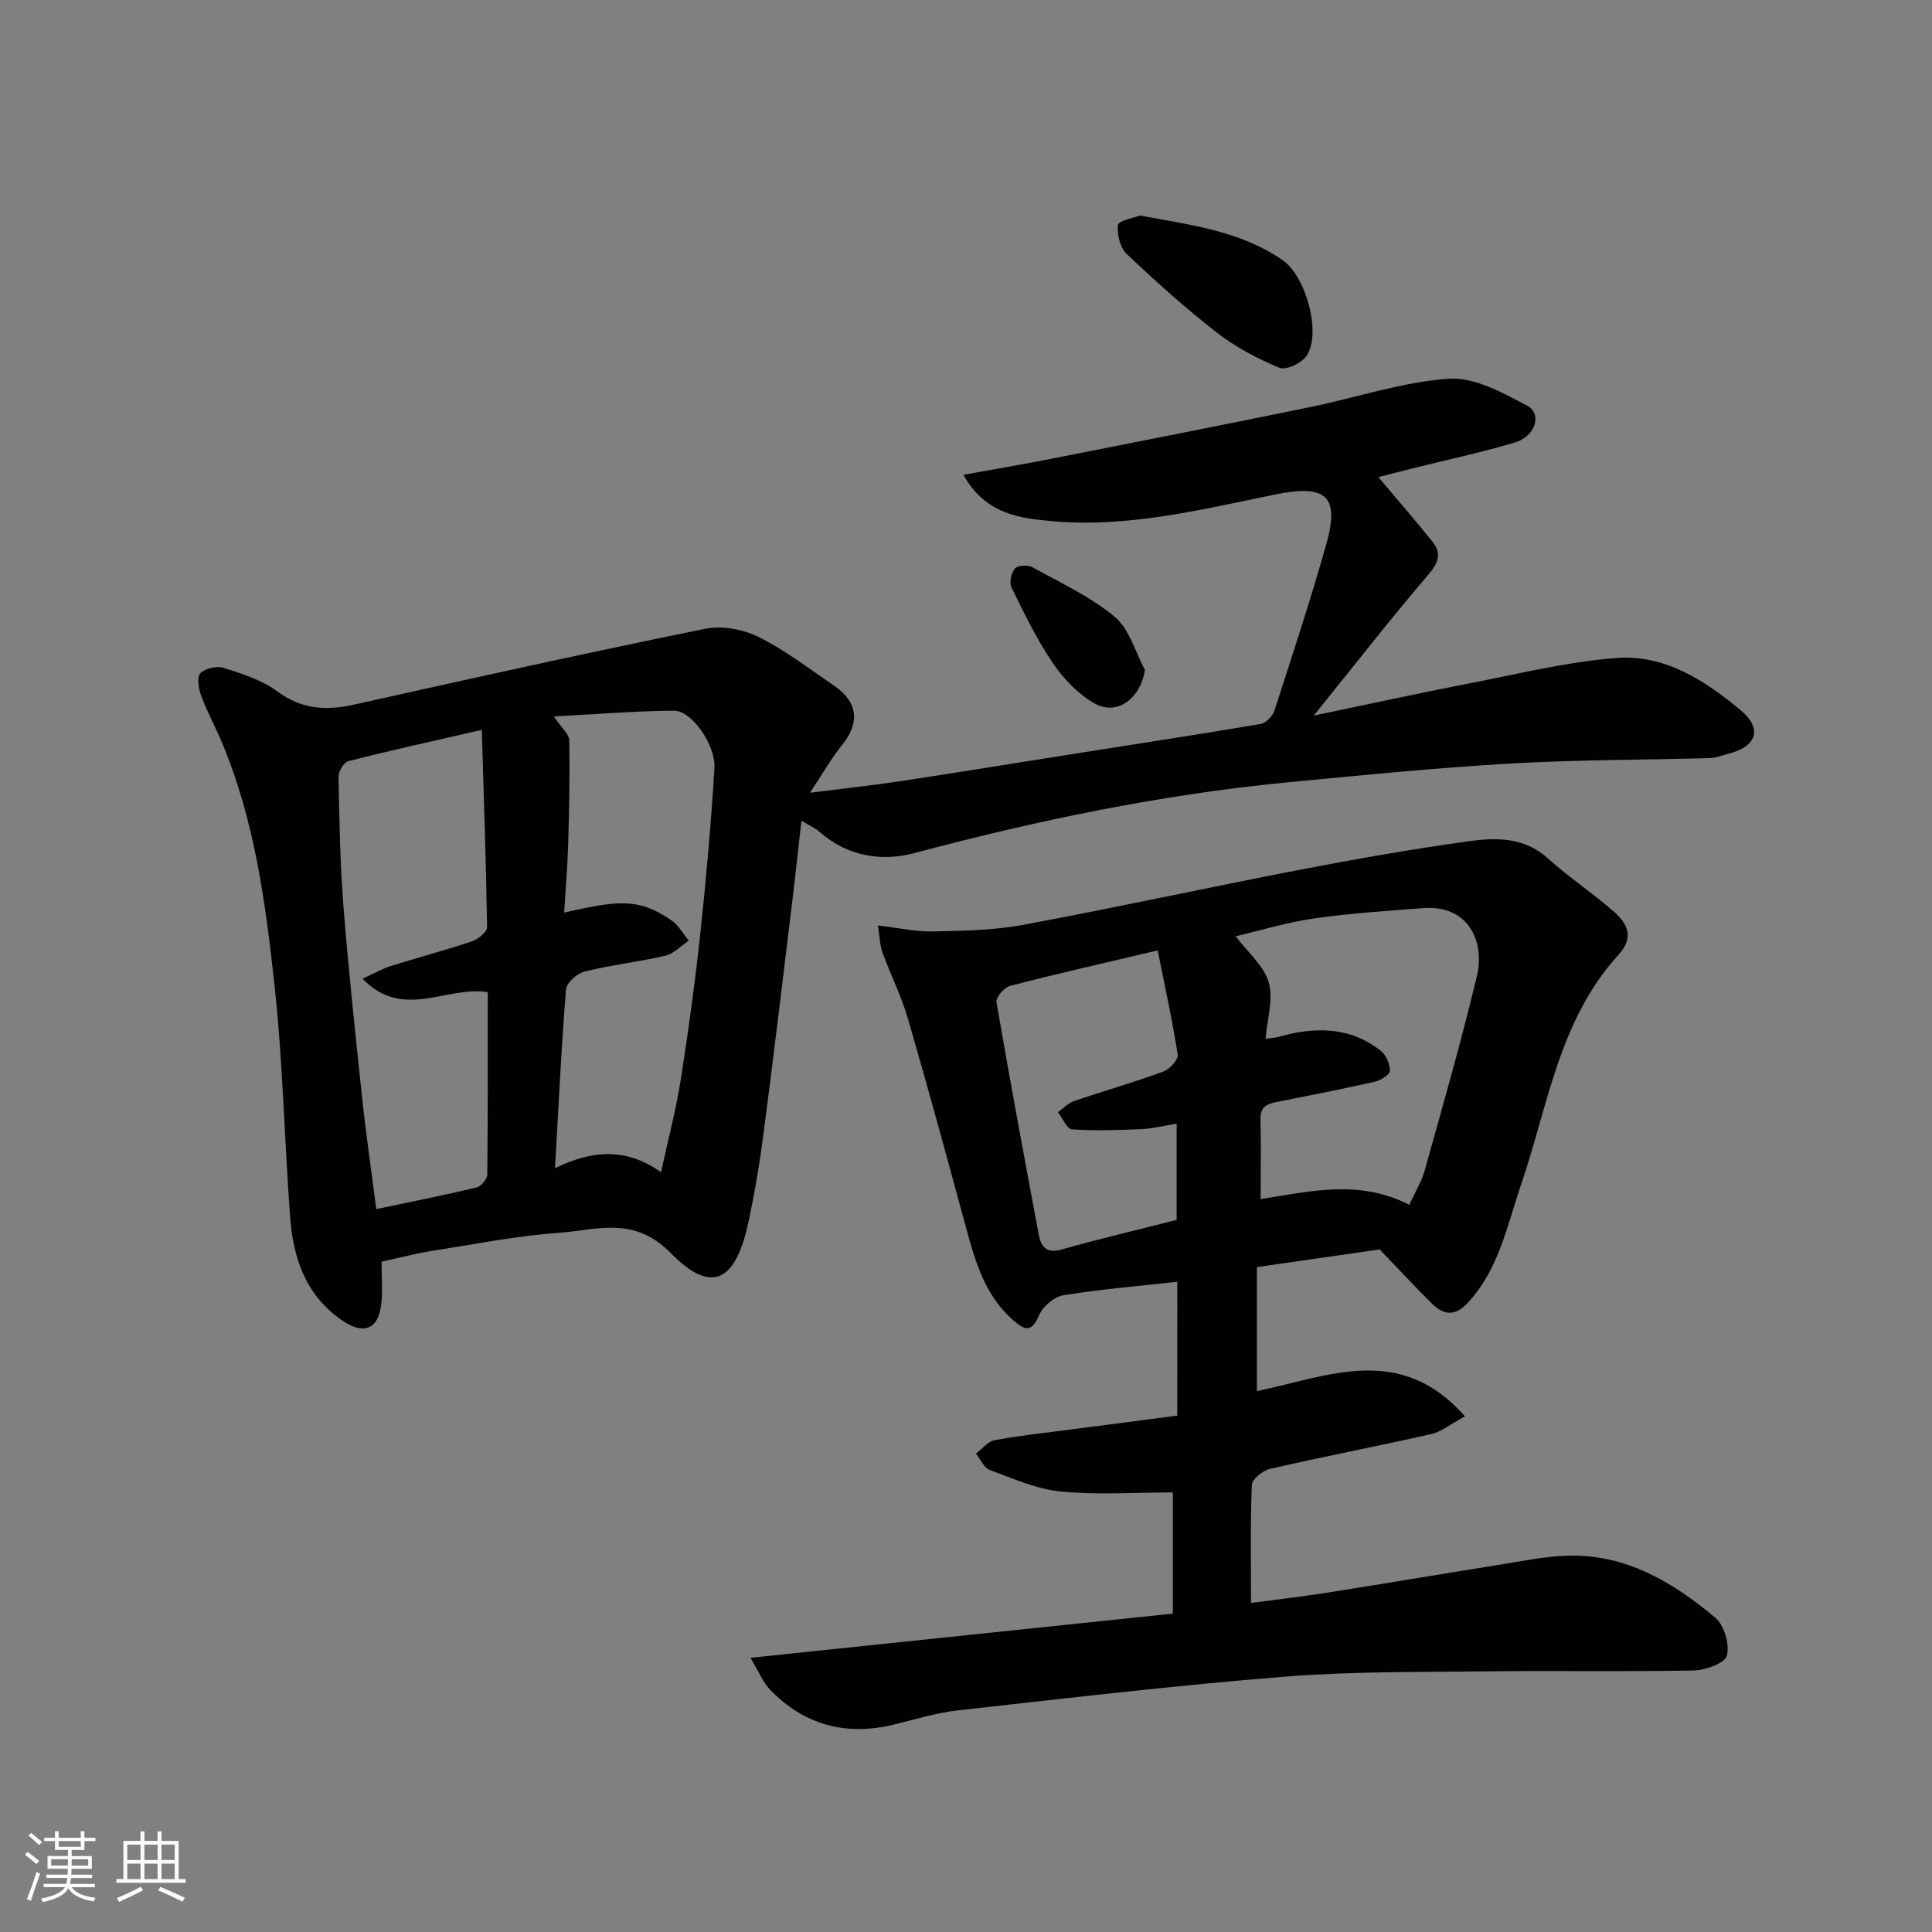 <svg enable-background="new 0 0 400 400" viewBox="0 0 400 400" xmlns="http://www.w3.org/2000/svg"><rect x="0" y="0" width="400" height="400" fill="#808080" stroke="none"/><g fill="#010100"><path d="m78.99 261.22c0 3.12.28 6-.06 8.81-.64 5.35-3.78 6.35-8.19 3.28-7.57-5.26-10.06-12.98-10.69-21.5-1.17-15.95-1.49-31.98-3.22-47.87-1.85-16.99-4.11-34.02-10.8-50.02-1.38-3.31-3.11-6.48-4.36-9.83-.54-1.45-.96-3.85-.2-4.67.96-1.04 3.41-1.6 4.82-1.15 3.84 1.23 7.92 2.5 11.1 4.86 5.11 3.79 10.2 4.04 16.07 2.72 24.14-5.4 48.3-10.74 72.54-15.67 3.47-.71 7.84.1 11.06 1.7 5.51 2.73 10.48 6.58 15.61 10.07 4.99 3.39 5.4 7.71 1.68 12.29-2.2 2.7-3.93 5.79-6.65 9.89 7.32-.93 13.09-1.54 18.81-2.41 12.11-1.84 24.19-3.81 36.29-5.72 12.74-2.01 25.49-3.95 38.21-6.11 1.09-.19 2.46-1.6 2.83-2.73 3.71-11.43 7.47-22.86 10.74-34.43 2.87-10.15-.07-12.49-10.58-10.35-15.26 3.12-30.53 6.95-46.29 5.51-6.66-.61-13.67-1.41-18.24-9.58 6.56-1.2 12.4-2.19 18.21-3.33 17.89-3.53 35.78-7.05 53.64-10.71 9.56-1.96 19.01-5.2 28.64-5.86 5.28-.36 11.14 2.89 16.18 5.56 3.23 1.71 1.76 6.38-2.52 7.65-7.01 2.08-14.18 3.61-21.27 5.38-2.62.65-5.22 1.34-6.97 1.79 3.72 4.42 7.53 8.8 11.17 13.32 1.93 2.4 1.34 4.33-.79 6.82-7.85 9.18-15.28 18.72-23.77 29.23 11.52-2.4 21.71-4.63 31.95-6.62 10.24-1.98 20.47-4.53 30.81-5.32 9.87-.75 18.21 4.64 25.56 10.76 4.71 3.92 3.43 7.58-2.53 9.1-1.25.32-2.5.84-3.76.87-13.76.39-27.55.34-41.28 1.13-15.42.9-30.81 2.41-46.2 3.9-26.21 2.53-51.87 7.89-77.31 14.66-6.69 1.78-13.79.66-19.51-4.38-.95-.84-2.18-1.36-3.79-2.33-.69 6.02-1.27 11.52-1.94 17.02-1.94 15.93-3.83 31.86-5.91 47.77-.8 6.14-1.83 12.27-3.13 18.32-2.64 12.33-7.62 15.02-16.07 6.41-7.63-7.78-15.18-4.8-22.96-4.23-8.94.65-17.8 2.4-26.68 3.8-3.35.54-6.65 1.42-10.25 2.2zm-3.93-58.59c2.49-1.13 4.13-2.09 5.9-2.64 5.57-1.75 11.23-3.24 16.76-5.1 1.27-.43 3.14-1.93 3.12-2.92-.19-13.28-.66-26.55-1.09-40.86-10.3 2.37-19 4.28-27.64 6.48-.92.23-2.04 2.12-2.02 3.22.17 8.92.31 17.86 1.01 26.75 1.06 13.4 2.5 26.77 3.92 40.14.79 7.41 1.88 14.79 2.89 22.63 7.48-1.58 14.16-2.9 20.78-4.48.92-.22 2.18-1.75 2.19-2.68.15-12.61.1-25.22.1-37.76-8.54-1.37-17.51 5.92-25.92-2.78zm61.8 40.06c1.48-6.84 3.1-12.93 4.08-19.13 1.6-10.17 2.99-20.39 4.09-30.63 1.21-11.26 2.18-22.55 2.89-33.85.3-4.83-4.71-11.97-8.37-11.94-8.03.06-16.07.73-24.88 1.19 1.68 2.5 3.17 3.7 3.19 4.92.13 7.13-.01 14.27-.22 21.41-.14 4.69-.54 9.38-.84 14.27 10.79-2.39 15.28-3.24 22.3 1.69 1.43 1 2.35 2.73 3.5 4.13-1.61 1.07-3.08 2.7-4.84 3.11-5.54 1.3-11.24 1.92-16.75 3.29-1.54.38-3.72 2.34-3.83 3.71-.97 12.14-1.55 24.32-2.27 37 7.41-3.59 14.46-4.46 21.95.83z"/><path d="m243.75 265.38c-8.02.89-15.86 1.53-23.59 2.79-1.89.31-4.23 2.29-5 4.08-1.52 3.55-2.82 3.34-5.36 1.12-5.9-5.16-7.89-12.18-9.83-19.33-3.91-14.43-7.84-28.85-12.01-43.2-1.36-4.66-3.59-9.07-5.26-13.65-.53-1.46-.54-3.11-.94-5.59 4.2.49 7.74 1.31 11.26 1.24 6.27-.13 12.63-.21 18.76-1.35 19.22-3.57 38.33-7.75 57.53-11.45 11.54-2.22 23.12-4.26 34.75-5.87 5.67-.78 11.48-.89 16.38 3.52 4.37 3.94 9.32 7.23 13.75 11.1 2.81 2.46 4.15 5.36.91 8.89-12.34 13.48-14.6 31.26-20.2 47.64-2.87 8.4-4.54 17.4-10.94 24.33-2.72 2.94-5.03 2.69-7.5.24-3.54-3.51-6.93-7.17-10.82-11.21-7.79 1.12-16.49 2.38-25.41 3.66v25.67c14.63-3 29.63-10.06 43.07 5.23-3.05 1.64-4.88 3.19-6.96 3.66-11.11 2.52-22.31 4.67-33.42 7.22-1.48.34-3.69 2.12-3.74 3.3-.33 8.03-.17 16.08-.17 24.45 4.78-.64 10.09-1.24 15.36-2.06 11.94-1.88 23.85-3.9 35.78-5.8 4.85-.77 9.71-1.8 14.58-1.93 11.97-.3 21.66 5.52 30.4 12.85 1.85 1.55 2.98 5.49 2.42 7.84-.37 1.53-4.39 3.03-6.81 3.08-14.16.29-28.33.01-42.5.18-14.1.17-28.25-.01-42.29 1.11-22.57 1.8-45.08 4.46-67.59 6.97-4.51.5-8.92 1.9-13.35 2.96-9.9 2.39-18.5.08-25.58-7.25-1.46-1.51-2.28-3.65-4.05-6.59 29.86-3.13 58.61-6.14 87.45-9.15 0-8.92 0-17.21 0-25.09-7.86 0-15.6.55-23.21-.19-5.01-.49-9.89-2.68-14.7-4.46-1.2-.44-1.92-2.22-2.85-3.39 1.26-.95 2.41-2.5 3.8-2.76 5.13-.96 10.35-1.51 15.53-2.19 7.43-.98 14.85-1.94 22.34-2.91.01-9.67.01-18.77.01-27.71zm48.03-15.93c1.23-2.69 2.54-4.8 3.18-7.09 3.75-13.45 7.63-26.87 10.85-40.45 1.53-6.43-1.34-14.63-11.19-13.89-7.52.57-15.07 1.06-22.53 2.13-5.65.82-11.17 2.5-16.26 3.69 2.54 3.37 5.86 6.13 6.85 9.55 1 3.45-.33 7.57-.65 11.67 1.33-.18 1.99-.19 2.61-.37 7.5-2.13 14.78-2.22 21.24 2.87 1.1.87 1.9 2.74 1.89 4.14 0 .77-1.88 1.96-3.07 2.24-6.5 1.48-13.04 2.76-19.58 4.06-2.13.42-4.22.63-4.15 3.68.12 5.29.03 10.58.03 16.58 10.39-1.63 20.41-4.13 30.78 1.19zm-52.09-52.68c-11.06 2.61-20.86 4.83-30.58 7.35-1.2.31-2.97 2.39-2.8 3.36 2.75 16.06 5.75 32.07 8.74 48.08.48 2.55 1.56 4.03 4.76 3.13 7.94-2.24 15.98-4.13 23.8-6.12 0-6.64 0-13.03 0-19.93-2.71.44-4.95 1.03-7.21 1.13-4.82.21-9.67.38-14.47.05-1.03-.07-1.92-2.31-2.88-3.55 1.09-.78 2.07-1.88 3.28-2.29 6.15-2.1 12.42-3.89 18.52-6.12 1.3-.47 3.13-2.47 2.98-3.5-1.11-7.15-2.67-14.23-4.14-21.59z"/><path d="m235.99 44.62c10.69 1.99 20.9 3.2 29.63 9.3 4.78 3.34 8.02 15.12 4.89 19.75-1.01 1.5-4.25 3.04-5.61 2.48-4.54-1.88-9.04-4.25-12.92-7.26-6.54-5.07-12.72-10.63-18.73-16.33-1.36-1.29-2.01-4.06-1.78-5.99.12-.9 3.19-1.42 4.52-1.95z"/><path d="m237.05 138.71c-.96 5.95-5.77 9.57-10.45 6.92-3.4-1.93-6.42-5.11-8.64-8.38-3.33-4.89-5.93-10.3-8.54-15.64-.5-1.01-.05-3.04.73-3.93.58-.66 2.67-.76 3.6-.24 5.82 3.22 12.01 6.08 17.06 10.28 3.02 2.52 4.22 7.25 6.24 10.99z"/></g><path d="m5.17 384 .55-.58c.85.61 1.65 1.24 2.4 1.87l-.59.64c-.83-.73-1.62-1.37-2.36-1.93m1.22 9.53-.82-.34c.71-1.76 1.37-3.64 1.98-5.63.24.13.5.25.76.36-.6 1.67-1.24 3.54-1.92 5.61m-.5-13.5.57-.54c.56.44 1.31 1.06 2.26 1.87l-.64.64c-.68-.66-1.41-1.32-2.19-1.97m3.25.46h2.24v-1.36h.77v1.36h4.57v-1.36h.76v1.36h2.28v.69h-2.28v1.84h-2.64v1.26h4.18v2.64h-4.21c0 .45-.02.86-.05 1.21h4.32v.69h-4.38c-.04.34-.1.75-.19 1.22h5.15v.69h-4.82c.87 1.19 2.51 1.92 4.93 2.19-.17.31-.3.57-.37.76-2.77-.49-4.52-1.41-5.26-2.76-.56 1.26-2.3 2.23-5.24 2.9-.12-.24-.26-.48-.43-.72 2.73-.55 4.38-1.34 4.96-2.38h-4.38v-.69h4.65c.1-.38.17-.79.21-1.22h-4.32v-.69h4.4c.03-.34.05-.75.05-1.21h-4.2v-2.64h4.23v-1.26h-2.69v-1.84h-2.24zm1.46 4.46v1.29h3.45c.01-.4.02-.57.01-.53v-.32-.45h-3.46zm1.55-2.59h4.57v-1.19h-4.57zm6.11 2.59h-3.42v.77c-.01.19-.01.37-.02.53h3.44z" fill="#fbfafc"/><path d="m32.63 379.16h.82v1.98h3.54v7.89h1.45v.78h-14.36v-.78h1.46v-7.89h3.54v-1.98h.82v1.98h2.73zm-3.49 11.48.5.73c-1.61.82-3.28 1.63-5 2.41-.13-.27-.28-.55-.44-.82 1.75-.72 3.4-1.49 4.94-2.32m-2.78-5.55h2.73v-3.18h-2.73zm0 3.95h2.73v-3.2h-2.73zm3.54-3.95h2.73v-3.18h-2.73zm0 3.95h2.73v-3.2h-2.73zm7.89 4.68c-1.84-.92-3.51-1.7-5.02-2.32l.45-.73c1.89.8 3.57 1.55 5.04 2.23zm-1.62-11.81h-2.73v3.18h2.73zm-2.73 7.13h2.73v-3.2h-2.73z" fill="#fbfafc"/></svg>